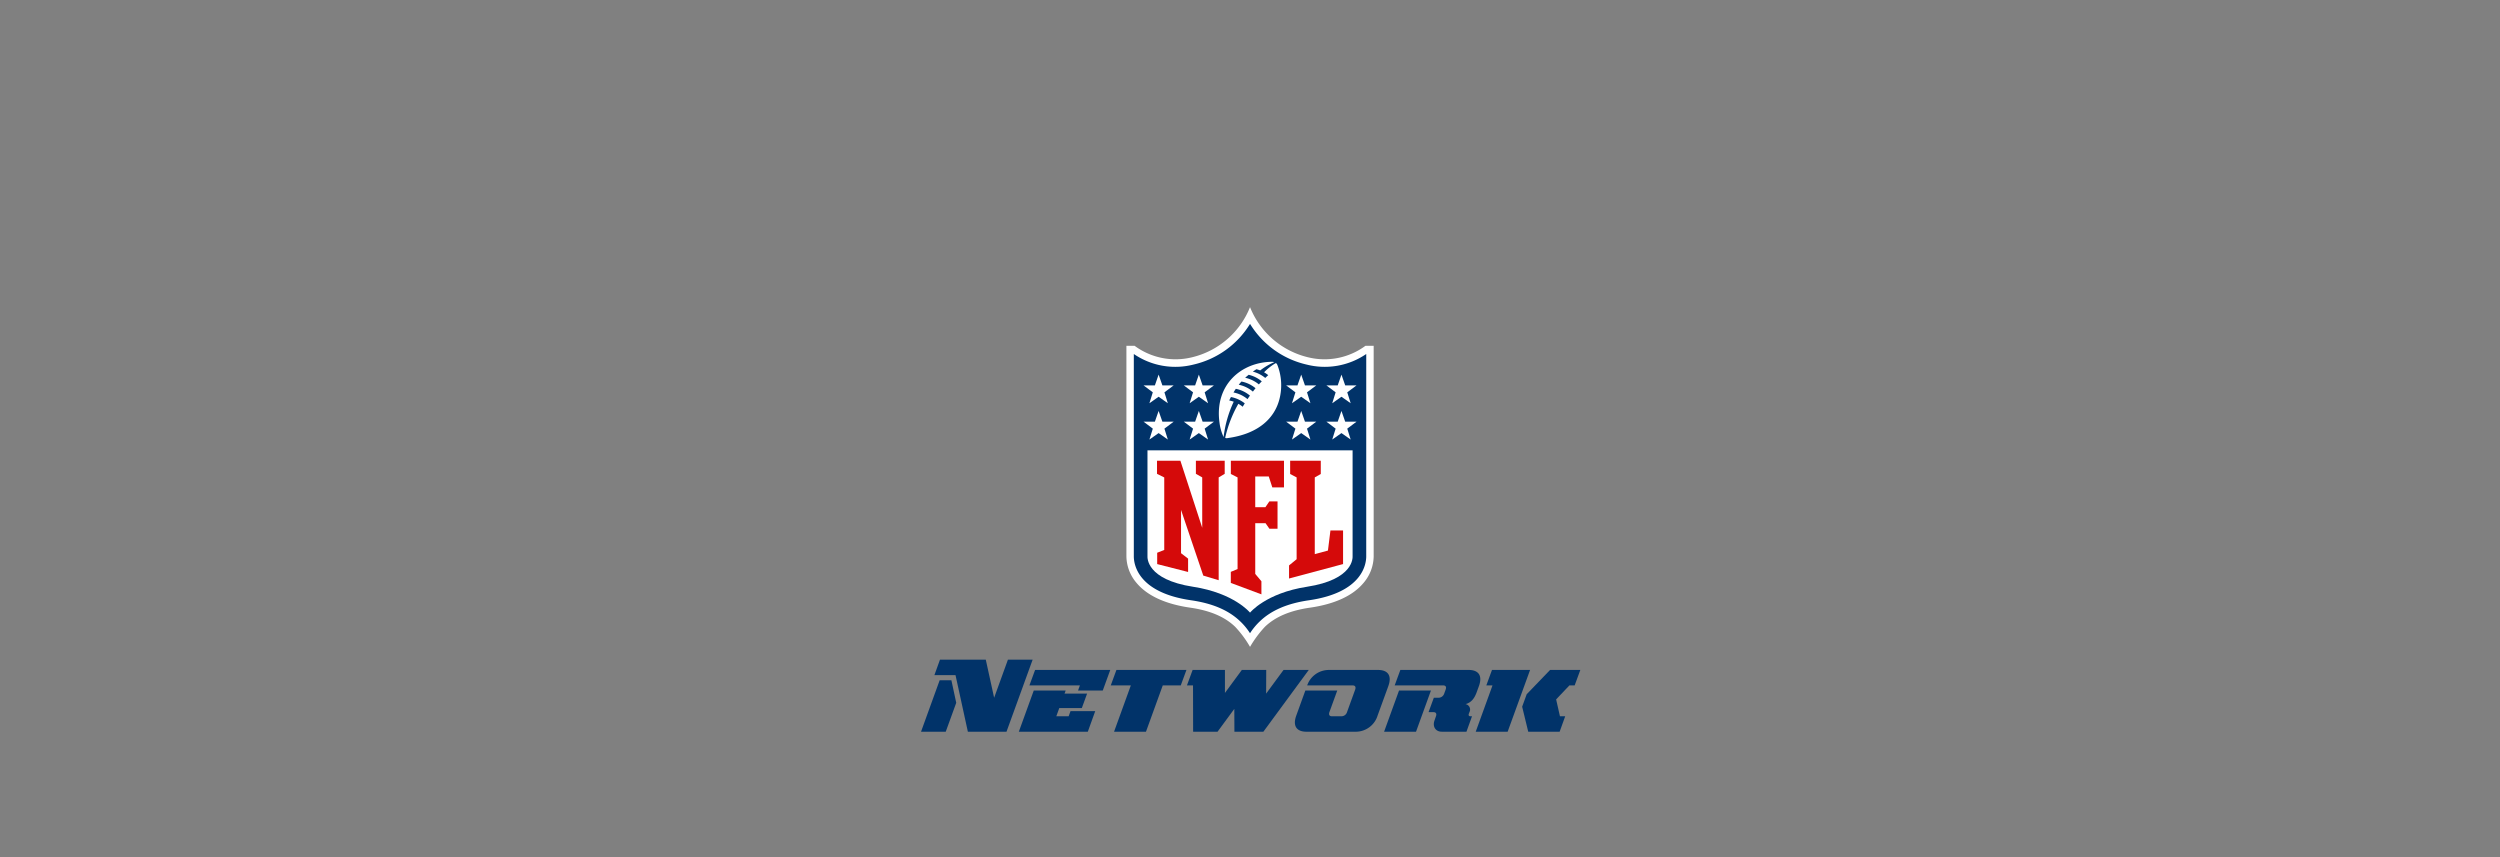 <svg xmlns="http://www.w3.org/2000/svg" xmlns:xlink="http://www.w3.org/1999/xlink" width="700" height="240" viewBox="0 0 700 240">
  <rect x="0" y="0" width="700" height="240" fill="#808080" stroke="none"/>
  <defs>
    <clipPath id="clip-NFLNetwork-logopromo-company">
      <rect width="700" height="240"/>
    </clipPath>
  </defs>
  <g id="NFLNetwork-logopromo-company" clip-path="url(#clip-NFLNetwork-logopromo-company)">
    <g id="Component_350_1" data-name="Component 350 – 1">
      <rect id="Rectangle_3193" data-name="Rectangle 3193" width="700" height="240" fill="rgba(255,255,255,0)"/>
      <g id="Component_126" data-name="Component 126" transform="translate(40 40)">
        <g id="Group_353" data-name="Group 353" transform="translate(185)">
          <rect id="Rectangle_84" data-name="Rectangle 84" width="250" height="200" fill="none"/>
          <rect id="Rectangle_84-2" data-name="Rectangle 84" width="620" height="200" transform="translate(-185)" fill="none"/>
        </g>
        <g id="Group_2917" data-name="Group 2917" transform="translate(15.678 -72.5)">
          <g id="shield" transform="translate(259.718 118.5)">
            <g id="Group_2914" data-name="Group 2914">
              <path id="Path_2546" data-name="Path 2546" d="M390.167,129.321a19.262,19.262,0,0,1-15.992,3.238A23.369,23.369,0,0,1,357.847,118.5a23.353,23.353,0,0,1-16.324,14.059,19.279,19.279,0,0,1-16-3.238h-2.29v58.962a11.676,11.676,0,0,0,2.782,7.368c2.989,3.618,8.057,5.975,15.055,6.992,5.582.8,9.707,2.561,12.613,5.361a29.982,29.982,0,0,1,4.164,5.619A31.273,31.273,0,0,1,362.015,208c2.909-2.792,7.031-4.549,12.61-5.352,7-1.01,12.07-3.374,15.055-6.992a11.7,11.7,0,0,0,2.786-7.368V129.321Z" transform="translate(-323.234 -118.5)" fill="#fff"/>
              <path id="Path_2547" data-name="Path 2547" d="M392.679,136.8a20.569,20.569,0,0,1-16.711,2.956,25.158,25.158,0,0,1-15.827-11.389,25.157,25.157,0,0,1-15.822,11.389A20.572,20.572,0,0,1,327.6,136.8v56.66c0,1.923.806,10.1,16.058,12.3,6.025.877,10.526,2.808,13.758,5.92a17.965,17.965,0,0,1,2.721,3.3,18.075,18.075,0,0,1,2.722-3.3c3.234-3.112,7.731-5.043,13.758-5.92,15.252-2.2,16.058-10.379,16.058-12.3Z" transform="translate(-325.527 -123.68)" fill="#013369"/>
              <path id="Path_2548" data-name="Path 2548" d="M364.358,248.312s4.427-5.469,15.929-7.243c13.175-2.028,12.788-8.215,12.788-8.528v-29.68l-57.434.008v29.673c0,.313-.383,6.5,12.786,8.528,11.5,1.773,15.932,7.243,15.932,7.243" transform="translate(-329.745 -162.774)" fill="#fff"/>
            </g>
            <path id="Path_2549" data-name="Path 2549" d="M353.92,227.786V213.675l-1.772-.994v-3.664h8.066v3.664l-1.688.994v28.788l-4.311-1.292-6.228-18.389V234.9l1.977,1.523v3.736l-8.655-2.209v-3.175l1.977-.783v-20.3l-2.026-1.01v-3.664h6.547Z" transform="translate(-332.694 -166.005)" fill="#d50a0a"/>
            <path id="Path_2550" data-name="Path 2550" d="M391.592,240.7l1.727,2.063v3.661l-8.568-3.2v-3.1l1.892-.779V213.675l-1.882-.951v-3.707h14.881v7.45h-3.272l-.993-3.057h-3.786v8.613h2.843l1.114-1.636h2.285v7.656H395.55l-1.076-1.55h-2.882Z" transform="translate(-355.519 -166.005)" fill="#d50a0a"/>
            <path id="Path_2551" data-name="Path 2551" d="M419.063,241.989v-3.665l2.123-1.742V213.675l-1.812-.952v-3.708h8.577v3.708l-1.683.952v21.486l3.686-1,.7-5.629h3.536v9.411Z" transform="translate(-373.527 -166.004)" fill="#d50a0a"/>
            <path id="Path_2552" data-name="Path 2552" d="M335.917,184.616l-2.6-1.954H336.5l1.044-3,1.054,3h3.172l-2.6,1.954.956,3.057-2.582-1.812-2.58,1.812Z" transform="translate(-328.528 -150.597)" fill="#fff"/>
            <path id="Path_2553" data-name="Path 2553" d="M359.634,184.616l-2.6-1.954h3.177l1.045-3,1.05,3h3.173l-2.6,1.954.959,3.057-2.586-1.812-2.578,1.812Z" transform="translate(-340.973 -150.597)" fill="#fff"/>
            <path id="Path_2554" data-name="Path 2554" d="M335.917,163.219l-2.6-1.946H336.5l1.044-3.011,1.054,3.011h3.172l-2.6,1.946.956,3.057-2.582-1.821-2.58,1.821Z" transform="translate(-328.528 -139.368)" fill="#fff"/>
            <path id="Path_2555" data-name="Path 2555" d="M359.634,163.219l-2.6-1.946h3.177l1.045-3.011,1.05,3.011h3.173l-2.6,1.946.959,3.057-2.586-1.821-2.578,1.821Z" transform="translate(-340.973 -139.368)" fill="#fff"/>
            <path id="Path_2556" data-name="Path 2556" d="M447.866,187.674l-2.582-1.813-2.582,1.813.953-3.057-2.593-1.953h3.175l1.047-3,1.047,3h3.177l-2.6,1.953Z" transform="translate(-385.072 -150.598)" fill="#fff"/>
            <path id="Path_2557" data-name="Path 2557" d="M424.147,187.674l-2.58-1.813-2.584,1.813.959-3.057-2.6-1.953h3.175l1.051-3,1.047,3h3.175l-2.6,1.953Z" transform="translate(-372.623 -150.598)" fill="#fff"/>
            <path id="Path_2558" data-name="Path 2558" d="M447.866,166.277l-2.582-1.821-2.582,1.821.953-3.057-2.593-1.946h3.175l1.047-3.011,1.047,3.011h3.177l-2.6,1.946Z" transform="translate(-385.072 -139.368)" fill="#fff"/>
            <path id="Path_2559" data-name="Path 2559" d="M424.147,166.277l-2.58-1.821-2.584,1.821.959-3.057-2.6-1.946h3.175l1.051-3.011,1.047,3.011h3.175l-2.6,1.946Z" transform="translate(-372.623 -139.368)" fill="#fff"/>
            <g id="Group_2915" data-name="Group 2915" transform="translate(25.886 15.303)">
              <path id="Path_2560" data-name="Path 2560" d="M388.911,157.037a9.011,9.011,0,0,0-3.835-1.861c.335-.317.68-.583.975-.833a8.7,8.7,0,0,1,3.671,1.843c-.28.282-.558.568-.811.851m-1.674,2.02a8.755,8.755,0,0,0-3.961-1.926c.234-.3.5-.623.768-.9a8.744,8.744,0,0,1,3.937,1.875c-.264.321-.514.639-.745.956m-1.5,2.1a8.761,8.761,0,0,0-3.933-1.868s.412-.678.652-1.025a8.746,8.746,0,0,1,3.956,1.906c-.245.341-.471.673-.675.987m7.856-10.066a15.31,15.31,0,0,0-3.225,2.544,9.082,9.082,0,0,1,1.169.807c-.282.243-.569.521-.843.779a8.765,8.765,0,0,0-3.476-1.766c.328-.227.677-.466,1.019-.677a7.854,7.854,0,0,1,1.043.341,17.75,17.75,0,0,1,3.952-2.317,1.884,1.884,0,0,0-.779-.1c-8.339.114-16.017,6.332-14.571,16.988a13.506,13.506,0,0,0,1.154,4.083,32.2,32.2,0,0,1,2.833-9.9,9.146,9.146,0,0,0-1.263-.344c.206-.428.485-.963.485-.963a8.883,8.883,0,0,1,3.872,1.773c-.268.434-.451.716-.577.947a8.7,8.7,0,0,0-1.223-.822,34.4,34.4,0,0,0-3.676,9.475c.027.114.265.176.465.152,9.134-1.189,13.407-5.841,14.709-10.9a15.6,15.6,0,0,0-.566-9.6c-.086-.2-.241-.529-.5-.505" transform="translate(-377.709 -150.705)" fill="#fff"/>
            </g>
          </g>
          <g id="type" transform="translate(202.208 217.204)">
            <g id="Group_2916" data-name="Group 2916">
              <path id="Path_2561" data-name="Path 2561" d="M202.208,346.4l5.218-14.415h3.286l1.356,6.313-2.94,8.1Zm13.117,0-3.459-15.856h-5.91l1.557-4.324h12.829l2.336,10.666,3.863-10.666h6.919l-7.322,20.18Z" transform="translate(-202.208 -326.217)" fill="#013369"/>
              <path id="Path_2562" data-name="Path 2562" d="M272.954,338.049l-.317.865h6.314l-1.47,4.036h-6.314l-.836,2.307h3.459l.519-1.442h6.918l-2.075,5.766H259.837l4.181-11.532Zm12.484-5.765-2.1,5.765h-6.919l.518-1.441H262.806l1.586-4.324Z" transform="translate(-232.453 -329.401)" fill="#013369"/>
              <path id="Path_2563" data-name="Path 2563" d="M335.2,332.284l-1.585,4.324h-5.046l-4.7,12.973h-8.937l4.7-12.973H314.01l1.585-4.324Z" transform="translate(-260.883 -329.401)" fill="#013369"/>
              <path id="Path_2564" data-name="Path 2564" d="M381.1,332.284l-.029,6.63,4.873-6.63h7.063l-12.715,17.3h-8.1l-.028-6.4-4.7,6.4H360.63l-.03-12.973h-1.7l1.586-4.324h9.053v6.429l4.727-6.429Z" transform="translate(-284.442 -329.401)" fill="#013369"/>
              <path id="Path_2565" data-name="Path 2565" d="M445.786,332.284c2.855,0,3.921,1.672,2.882,4.526l-3,8.244a6.413,6.413,0,0,1-6.169,4.527H425.778c-2.854,0-3.919-1.673-2.881-4.527l2.536-7.006h8.937l-2.191,6.026c-.259.75,0,1.182.72,1.182h2.623a1.645,1.645,0,0,0,1.588-1.182l2.276-6.284c.26-.749,0-1.182-.72-1.182H425.952a6.411,6.411,0,0,1,6.111-4.324Z" transform="translate(-317.825 -329.401)" fill="#013369"/>
              <path id="Path_2566" data-name="Path 2566" d="M475.069,349.581l4.18-11.532h8.937l-4.179,11.532Zm13.924-9.514h1.326a1.678,1.678,0,0,0,1.587-1.182l.4-1.1c.287-.749,0-1.182-.72-1.182H478.038l1.586-4.324h19.114c2.853,0,3.921,1.672,2.882,4.526l-.663,1.816c-.691,1.873-1.672,2.853-3.084,3.229a1.544,1.544,0,0,1,1.095,2.248l-.172.461c-.145.4,0,.692.431.692h.463l-1.559,4.324h-6.919c-1.73,0-2.652-1.442-2.018-3.172l.4-1.152c.26-.721,0-1.154-.721-1.154h-1.355Z" transform="translate(-345.41 -329.401)" fill="#013369"/>
              <path id="Path_2567" data-name="Path 2567" d="M544.282,332.284,538,349.581H529.06l4.7-12.973h-1.73l1.584-4.324Zm14.068,0-1.586,4.324h-1.469l-3.719,3.921,1.066,4.728h1.471l-1.556,4.324h-8.794l-1.7-7.006,1.268-3.488,6.545-6.8Z" transform="translate(-373.745 -329.401)" fill="#013369"/>
            </g>
          </g>
        </g>
      </g>
    </g>
  </g>
</svg>
